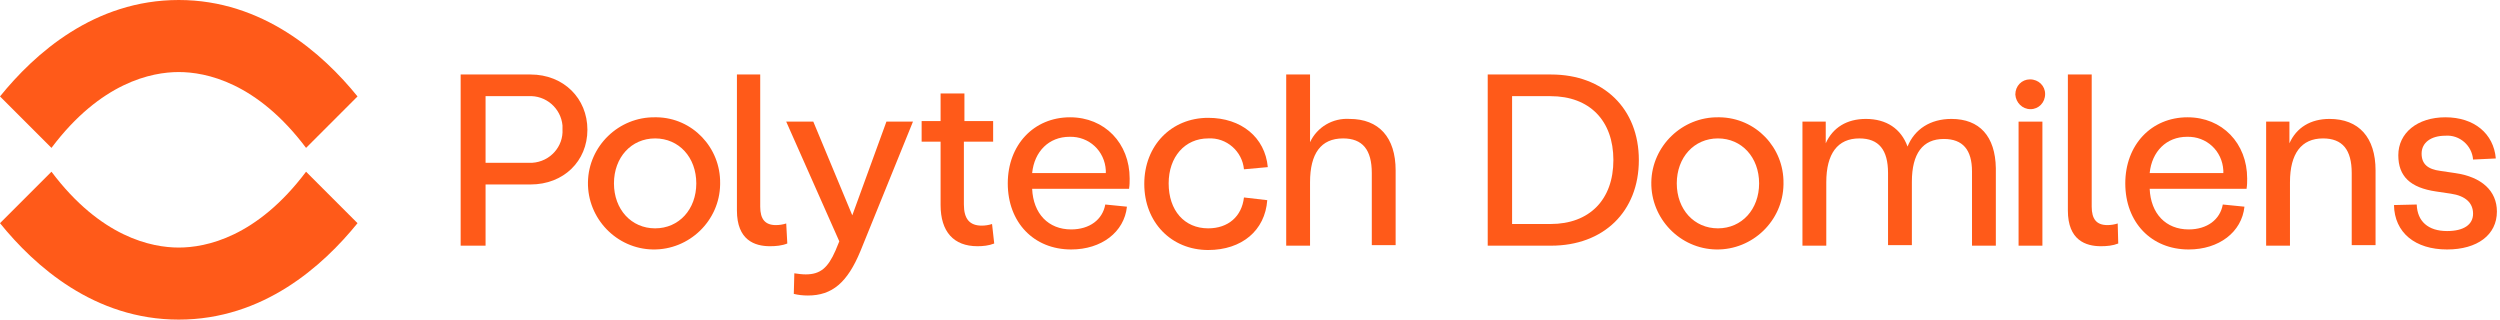<svg width="352" height="45" viewBox="0 0 352 45" fill="none" xmlns="http://www.w3.org/2000/svg">
<path d="M139.681 31.54C139.224 31.693 138.69 31.769 138.232 31.769C136.554 31.769 135.715 30.854 135.715 28.795V19.947H139.834V17.049H135.791V13.159H132.435V17.049H129.766V19.947H132.435V28.871C132.435 32.608 134.266 34.667 137.622 34.667C138.385 34.667 139.224 34.591 139.986 34.286L139.681 31.54Z" fill="#FF5A19"/>
<path d="M74.699 10.489H64.86V34.591H68.368V25.973H74.699C79.352 25.973 82.707 22.693 82.707 18.269C82.707 13.845 79.352 10.489 74.699 10.489ZM79.199 18.193C79.352 20.634 77.445 22.769 74.928 22.922C74.775 22.922 74.546 22.922 74.394 22.922H68.368V13.54H74.394C76.835 13.388 78.97 15.218 79.199 17.659C79.199 17.888 79.199 18.04 79.199 18.193Z" fill="#FF5A19"/>
<path d="M92.242 16.515C87.132 16.439 82.86 20.557 82.784 25.668C82.708 30.778 86.826 35.049 91.937 35.125C97.047 35.201 101.318 31.083 101.394 25.973C101.394 25.896 101.394 25.896 101.394 25.82C101.47 20.786 97.504 16.591 92.471 16.515C92.394 16.515 92.318 16.515 92.242 16.515ZM98.038 25.82C98.038 29.481 95.598 32.151 92.242 32.151C88.886 32.151 86.445 29.481 86.445 25.82C86.445 22.159 88.886 19.489 92.242 19.489C95.598 19.489 98.038 22.159 98.038 25.82Z" fill="#FF5A19"/>
<path d="M110.7 31.464C110.242 31.617 109.708 31.693 109.25 31.693C107.725 31.693 107.039 30.854 107.039 29.1V10.489H103.759V29.634C103.759 33.828 106.276 34.667 108.411 34.667C109.25 34.667 110.089 34.591 110.852 34.286L110.7 31.464Z" fill="#FF5A19"/>
<path d="M124.809 17.125L120.003 30.32L114.512 17.125H110.698L118.173 33.981L117.639 35.278C116.571 37.718 115.503 38.634 113.444 38.634C112.91 38.634 112.376 38.557 111.842 38.481L111.766 41.379C112.376 41.532 113.063 41.608 113.749 41.608C117.181 41.608 119.317 39.778 121.148 35.354L128.546 17.125H124.809V17.125Z" fill="#FF5A19"/>
<path d="M190.022 16.744C187.657 16.591 185.445 17.888 184.454 20.023V10.489H181.098V34.591H184.454V25.668C184.454 21.625 185.979 19.489 189.106 19.489C191.852 19.489 193.149 21.091 193.149 24.371V34.515H196.505V23.989C196.505 19.337 194.14 16.744 190.022 16.744Z" fill="#FF5A19"/>
<path d="M218.394 10.489H209.47V34.591H218.394C225.792 34.591 230.75 29.786 230.75 22.54C230.75 15.295 225.792 10.489 218.394 10.489ZM227.165 22.54C227.165 28.108 223.809 31.54 218.317 31.54H212.902V13.54H218.317C223.809 13.54 227.165 16.973 227.165 22.54Z" fill="#FF5A19"/>
<path d="M241.962 16.515C236.852 16.439 232.581 20.557 232.505 25.668C232.429 30.778 236.547 35.049 241.657 35.125C246.768 35.201 251.039 31.083 251.115 25.973C251.115 25.896 251.115 25.896 251.115 25.82C251.191 20.786 247.225 16.591 242.115 16.515C242.115 16.515 242.039 16.515 241.962 16.515ZM247.683 25.82C247.683 29.481 245.242 32.151 241.886 32.151C238.53 32.151 236.09 29.481 236.09 25.82C236.09 22.159 238.53 19.489 241.886 19.489C245.242 19.489 247.683 22.159 247.683 25.82Z" fill="#FF5A19"/>
<path d="M274.759 16.744C271.785 16.744 269.573 18.193 268.581 20.634C267.666 18.117 265.607 16.744 262.709 16.744C260.039 16.744 258.056 17.964 257.064 20.176V17.125H253.785V34.591H257.141V25.668C257.141 21.625 258.742 19.49 261.793 19.49C264.539 19.49 265.836 21.091 265.836 24.371V34.515H269.192V25.591C269.192 21.625 270.717 19.566 273.692 19.566C276.361 19.566 277.658 21.091 277.658 24.142V34.591H281.014V23.684C280.937 19.184 278.725 16.744 274.759 16.744Z" fill="#FF5A19"/>
<path d="M308.011 16.515C302.901 16.515 299.24 20.405 299.24 25.82C299.24 31.312 302.901 35.125 308.164 35.125C312.435 35.125 315.639 32.684 316.02 29.1L312.969 28.795C312.588 30.93 310.757 32.303 308.164 32.303C304.961 32.303 302.825 30.091 302.673 26.583H316.325V26.506C316.401 26.049 316.401 25.591 316.401 25.134C316.401 20.176 312.893 16.515 308.011 16.515ZM302.673 24.371C302.978 21.32 305.037 19.261 307.935 19.261C310.681 19.184 312.893 21.244 313.045 23.99C313.045 24.142 313.045 24.218 313.045 24.371H302.673Z" fill="#FF5A19"/>
<path d="M327.995 16.744C325.326 16.744 323.343 17.964 322.351 20.176V17.125H319.072V34.591H322.428V25.668C322.428 21.625 324.029 19.49 327.08 19.49C329.826 19.49 331.122 21.091 331.122 24.371V34.515H334.478V23.99C334.478 19.337 332.114 16.744 327.995 16.744Z" fill="#FF5A19"/>
<path d="M284.215 34.591H287.571V17.125H284.215V34.591Z" fill="#FF5A19"/>
<path d="M285.894 15.371C287.038 15.371 287.953 14.456 287.953 13.235C287.953 12.091 287.038 11.176 285.817 11.176C284.673 11.176 283.758 12.091 283.758 13.312C283.834 14.456 284.75 15.371 285.894 15.371Z" fill="#FF5A19"/>
<path d="M345.691 24.371L343.632 24.066C341.801 23.837 340.962 23.074 340.962 21.625C340.962 20.1 342.259 19.108 344.318 19.108C346.301 18.956 348.055 20.481 348.208 22.464L351.411 22.312C351.106 18.803 348.36 16.515 344.318 16.515C340.352 16.515 337.682 18.727 337.682 21.854C337.682 24.829 339.36 26.43 343.021 26.964L345.081 27.269C347.14 27.574 348.208 28.566 348.208 30.091C348.208 31.617 346.911 32.532 344.547 32.532C341.877 32.532 340.352 31.159 340.276 28.795L337.072 28.871C337.149 32.761 340.047 35.125 344.547 35.125C348.818 35.125 351.564 33.066 351.564 29.786C351.564 26.888 349.428 24.905 345.691 24.371Z" fill="#FF5A19"/>
<path d="M150.665 16.515C145.555 16.515 141.894 20.405 141.894 25.82C141.894 31.312 145.555 35.125 150.818 35.125C155.089 35.125 158.292 32.684 158.674 29.1L155.623 28.795C155.241 30.93 153.411 32.303 150.818 32.303C147.614 32.303 145.479 30.091 145.326 26.583H158.979V26.506C159.055 26.049 159.055 25.591 159.055 25.134C159.055 20.176 155.547 16.515 150.665 16.515ZM145.326 24.371C145.631 21.32 147.691 19.261 150.589 19.261C153.335 19.184 155.547 21.244 155.699 23.99C155.699 24.142 155.699 24.218 155.699 24.371H145.326Z" fill="#FF5A19"/>
<path d="M175.149 27.803C174.844 30.473 172.937 32.151 170.115 32.151C166.759 32.151 164.547 29.634 164.547 25.82C164.547 22.083 166.835 19.49 170.115 19.49C172.708 19.337 174.92 21.32 175.149 23.837L178.505 23.532C178.124 19.337 174.768 16.591 170.115 16.591C164.929 16.591 161.115 20.481 161.115 25.896C161.115 31.312 164.929 35.201 170.115 35.201C174.844 35.201 178.124 32.456 178.429 28.184L175.149 27.803Z" fill="#FF5A19"/>
<path d="M298.173 31.464C297.716 31.617 297.182 31.693 296.724 31.693C295.199 31.693 294.512 30.854 294.512 29.1V10.489H291.156V29.634C291.156 33.828 293.673 34.667 295.809 34.667C296.648 34.667 297.487 34.591 298.249 34.286L298.173 31.464Z" fill="#FF5A19"/>
<path d="M25.169 0C13.271 0 4.881 7.551 0 13.576L7.246 20.822C14.186 11.593 21.356 10.144 25.169 10.144C28.983 10.144 36.153 11.593 43.093 20.822L50.339 13.576C45.458 7.551 36.992 0 25.169 0Z" fill="#FF5A19"/>
<path d="M43.093 24.178C36.153 33.407 28.983 34.856 25.169 34.856C21.356 34.856 14.186 33.407 7.246 24.178L0 31.424C4.881 37.449 13.271 45 25.169 45C37.068 45 45.458 37.449 50.339 31.424L43.093 24.178Z" fill="#FF5A19"/>
</svg>
